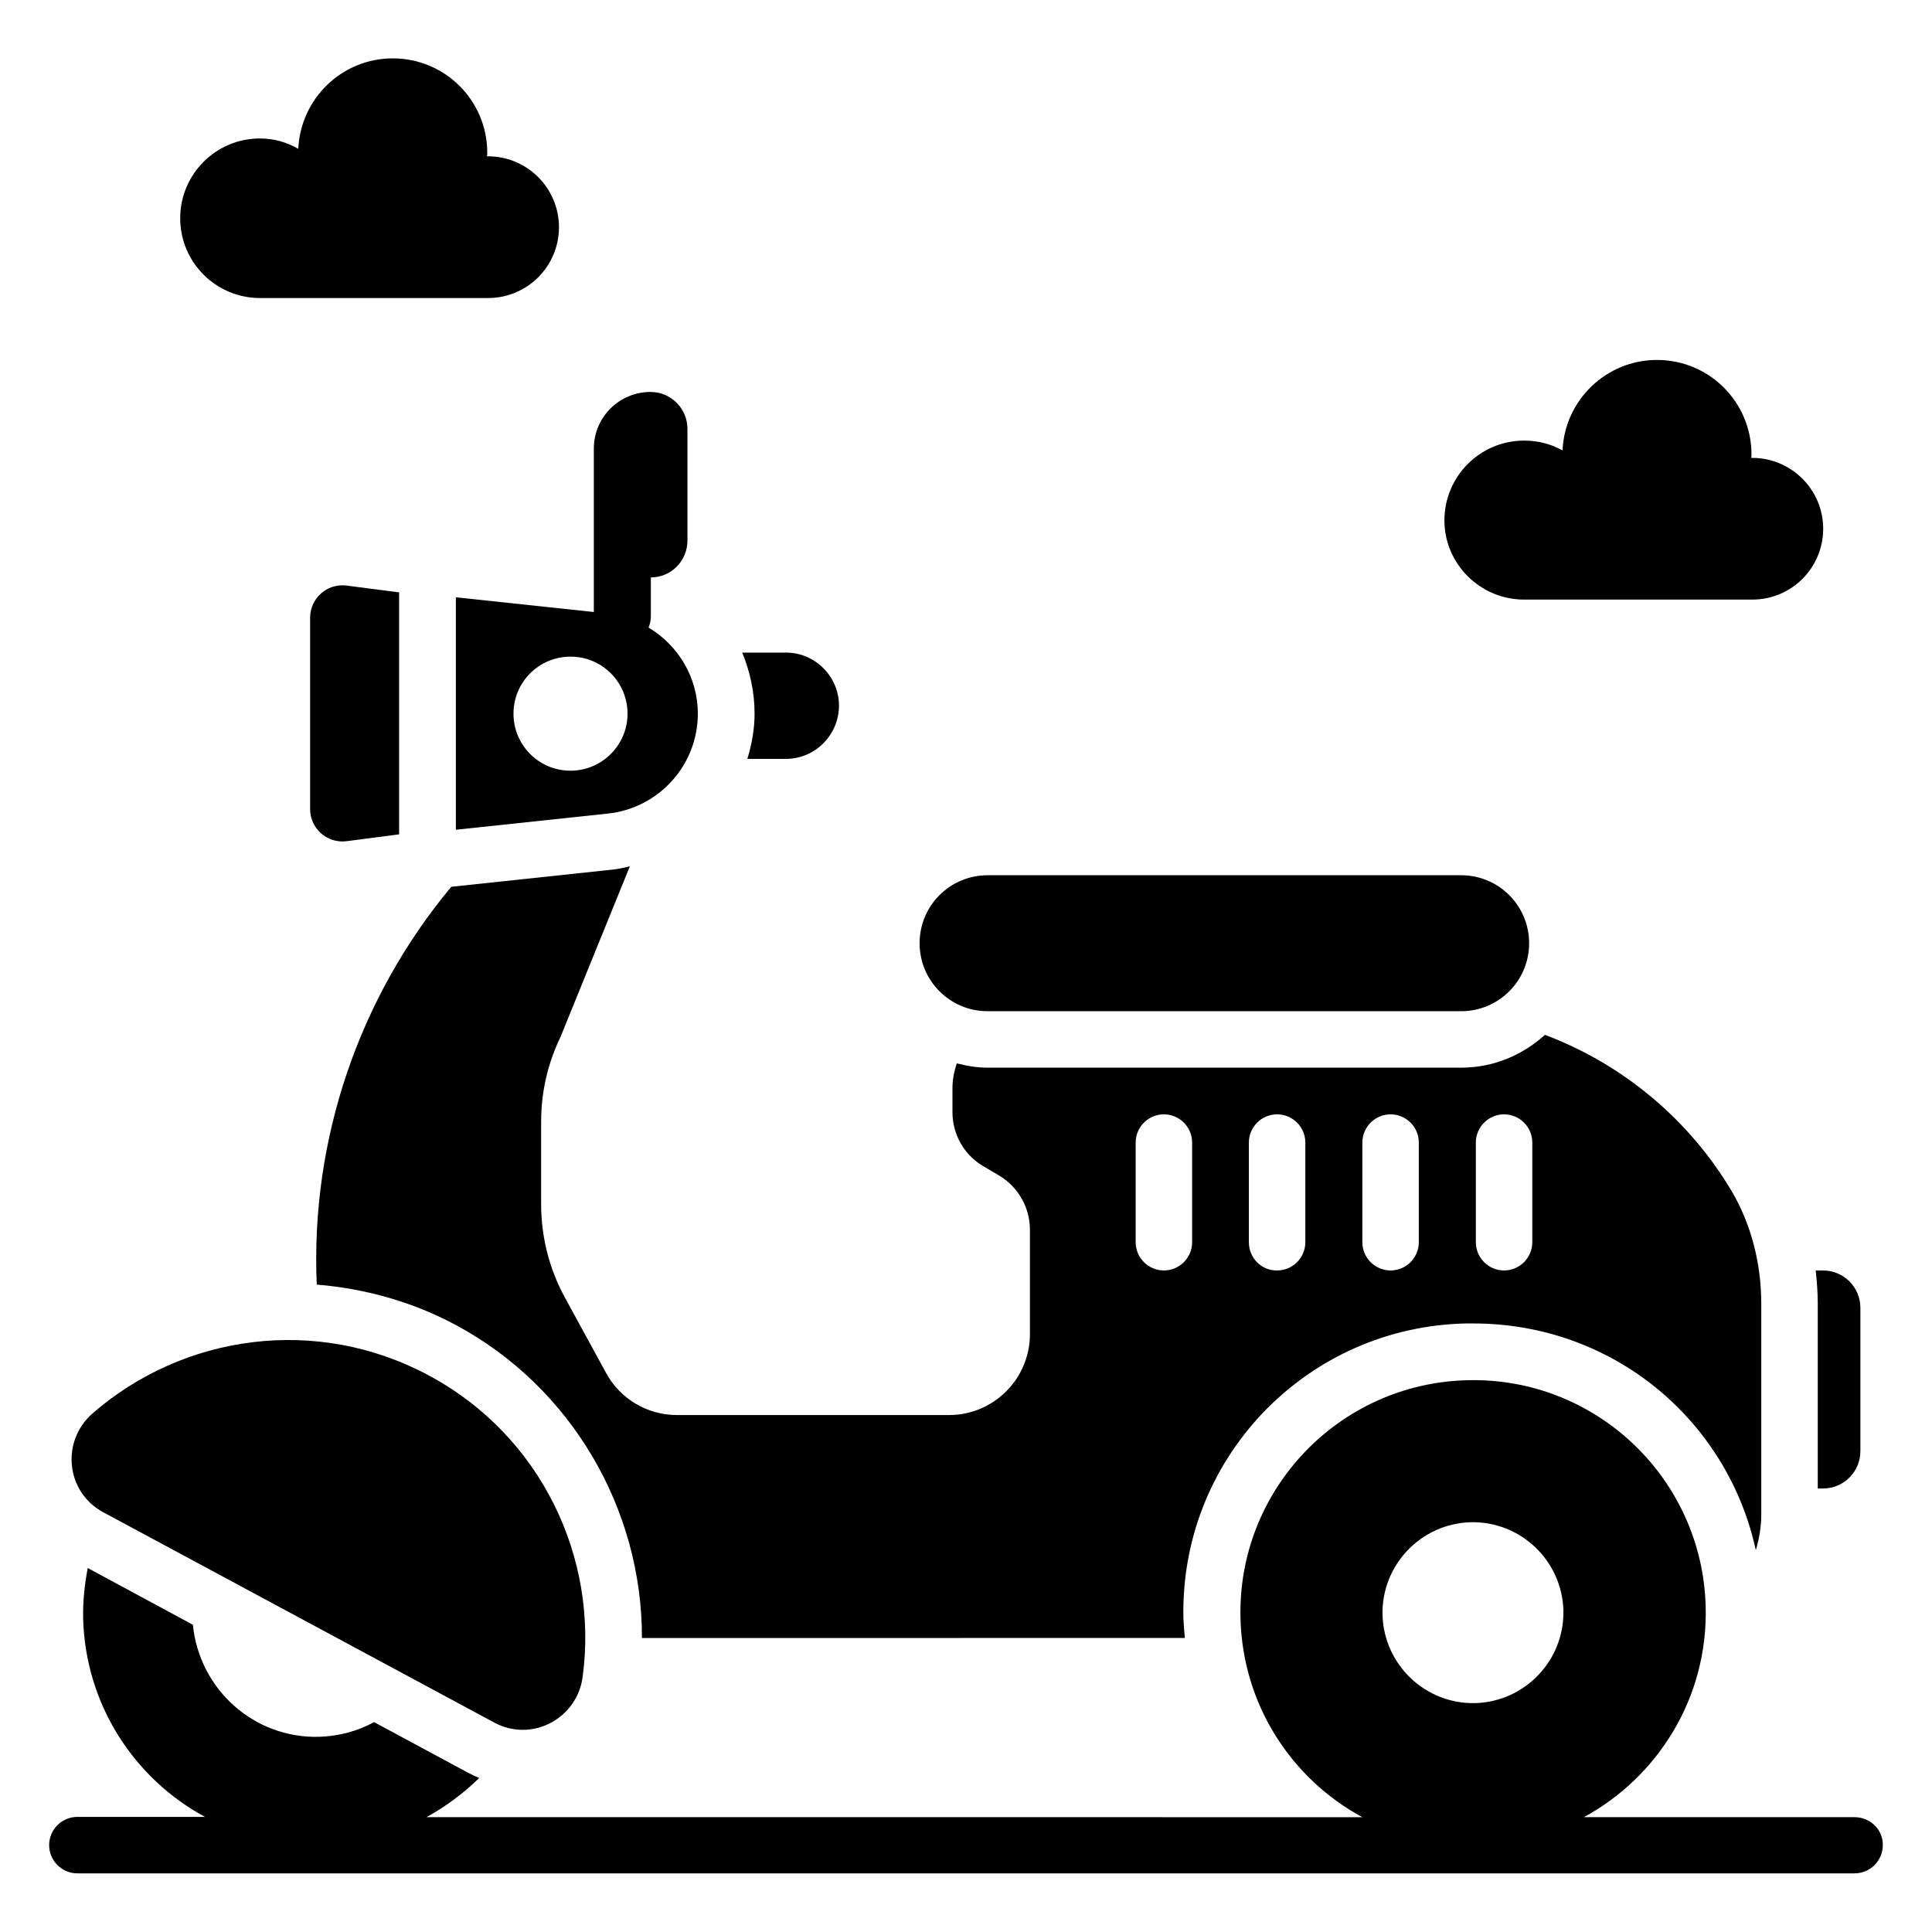 <?xml version="1.0" encoding="UTF-8"?>
<!-- The Best Svg Icon site in the world: iconSvg.co, Visit us! https://iconsvg.co -->
<svg fill="#000000" width="800px" height="800px" version="1.1" viewBox="144 144 512 512" xmlns="http://www.w3.org/2000/svg">
 <g>
  <path d="m249.77 365.11v-64.121l-14.121-1.832c-5.039-0.535-9.465 3.434-9.465 8.551v50.688c0 5.113 4.426 9.082 9.465 8.551z"/>
  <path d="m405.72 411.98h125.5c9.922 0 18.016-8.016 18.016-18.016 0-9.922-8.016-18.016-18.016-18.016h-125.5c-9.922 0-18.016 8.016-18.016 18.016 0 9.922 8.016 18.016 18.016 18.016z"/>
  <path d="m171.3 544.73 103.74 55.801c9.848 5.266 21.832-0.992 23.359-12.062 4.273-31.602-10.992-63.969-40.688-79.922-29.77-16.031-65.113-10.914-89.16 10-8.473 7.402-7.098 20.84 2.75 26.184z"/>
  <path d="m635.49 625.57h-71.754c19.695-10.688 32.898-31.754 32.289-55.723-0.84-34.047-29.16-60.992-63.207-60.074-34.047 0.84-60.992 29.16-60.074 63.207 0.609 22.824 13.512 42.441 32.289 52.594l-248.01-0.004c5.113-2.824 9.848-6.336 13.969-10.383-1.07-0.457-2.062-0.918-3.055-1.449l-24.809-13.359c-4.352 2.367-9.312 3.742-14.578 3.894-17.328 0.457-31.754-12.672-33.434-29.695l-27.863-15.035c-0.84 4.352-1.297 8.777-1.223 13.359 0.609 22.824 13.512 42.441 32.289 52.594h-33.816c-4.121 0-7.481 3.359-7.481 7.481s3.359 7.481 7.481 7.481h470.98c4.121 0 7.481-3.359 7.481-7.481 0.078-4.047-3.277-7.406-7.477-7.406zm-101.75-78.164c13.207-0.305 24.199 10.152 24.578 23.359 0.305 13.207-10.152 24.199-23.359 24.578-13.207 0.305-24.199-10.152-24.578-23.359-0.305-13.207 10.152-24.199 23.359-24.578z"/>
  <path d="m547.93 302.9h60.457c10.383 0 18.777-8.398 18.777-18.777 0-10.383-8.473-18.777-18.777-18.777h-0.305c0.078-0.305 0.078-0.609 0.078-0.918 0-13.895-11.223-25.039-25.039-25.039-13.434 0-24.426 10.609-25.039 23.969-3.055-1.68-6.414-2.594-10.152-2.594-11.68 0-21.145 9.465-21.145 21.145 0 11.523 9.469 20.992 21.145 20.992z"/>
  <path d="m212.9 222.98h60.457c10.383 0 18.777-8.398 18.777-18.777 0-10.383-8.473-18.777-18.777-18.777h-0.305c0.078-0.305 0.078-0.609 0.078-0.918 0-13.895-11.223-25.039-25.039-25.039-13.434 0-24.426 10.609-25.039 23.969-3.055-1.754-6.488-2.746-10.152-2.746-11.68 0-21.145 9.465-21.145 21.145 0 11.68 9.465 21.145 21.145 21.145z"/>
  <path d="m625.19 480.76c0.305 2.902 0.535 5.801 0.535 8.777v48.93h1.375c5.496 0 9.922-4.426 9.922-9.922v-37.938c0-5.496-4.426-9.922-9.922-9.922l-1.91-0.004z"/>
  <path d="m532.44 494.73h1.984c36.871 0 67.328 25.418 74.883 60.074 0.918-3.055 1.449-6.184 1.449-9.543v-55.723c0-10.383-2.519-20.762-7.785-29.77-11.223-18.93-28.703-33.664-49.543-41.527-5.879 5.344-13.586 8.703-22.215 8.703h-125.49c-2.824 0-5.496-0.457-8.168-1.145-0.688 2.062-1.145 4.273-1.145 6.566v6.336c0 5.879 3.055 11.375 8.168 14.352l4.273 2.519c5.039 3.055 8.09 8.473 8.09 14.352v27.633c0 11.832-9.617 21.449-21.449 21.449h-72.059c-7.863 0-15.113-4.273-18.855-11.223l-10.914-20c-4.121-7.559-6.258-16.031-6.258-24.656v-21.984c0-7.711 1.754-15.344 5.113-22.289l18.398-45.266c-1.449 0.305-2.824 0.688-4.352 0.84l-42.977 4.582c-24.352 29.234-37.328 66.793-35.648 105.42 12.902 1.07 25.496 4.582 36.945 10.762 30.535 16.41 49.312 48.703 49.234 82.898l143.89-0.004c-0.152-1.602-0.305-3.207-0.383-4.887-0.535-20.457 6.945-39.922 21.07-54.809 14.121-14.73 33.207-23.203 53.738-23.66zm2.672-47.938c0-4.121 3.359-7.481 7.481-7.481s7.481 3.359 7.481 7.481v26.41c0 4.121-3.359 7.481-7.481 7.481s-7.481-3.359-7.481-7.481zm-30.074 0c0-4.121 3.359-7.481 7.481-7.481s7.481 3.359 7.481 7.481v26.41c0 4.121-3.359 7.481-7.481 7.481s-7.481-3.359-7.481-7.481zm-45.113 26.41c0 4.121-3.359 7.481-7.481 7.481s-7.481-3.359-7.481-7.481v-26.41c0-4.121 3.359-7.481 7.481-7.481s7.481 3.359 7.481 7.481zm15.039 0v-26.41c0-4.121 3.359-7.481 7.481-7.481s7.481 3.359 7.481 7.481v26.41c0 4.121-3.359 7.481-7.481 7.481-4.125 0.078-7.481-3.281-7.481-7.481z"/>
  <path d="m342.06 345.11h10.23c7.785 0 14.047-6.414 14.047-14.121 0-7.633-6.258-14.047-14.047-14.047h-11.602c2.062 4.961 3.281 10.457 3.281 16.184 0 4.199-0.762 8.168-1.91 11.984z"/>
  <path d="m264.81 302.29v61.602l40.152-4.273c13.586-1.375 23.969-12.824 23.969-26.488 0-9.695-5.266-18.168-13.055-22.824 0.383-0.918 0.609-1.91 0.609-2.977v-10.305c5.344 0 9.695-4.352 9.695-9.77v-29.617c0-5.344-4.352-9.77-9.77-9.77-8.32 0-15.039 6.719-15.039 15.039v43.281zm30.383 45.953c-8.398 0-15.113-6.793-15.113-15.113 0-8.398 6.793-15.113 15.113-15.113 8.398 0 15.113 6.793 15.113 15.113 0 8.32-6.793 15.113-15.113 15.113z"/>
 </g>
</svg>